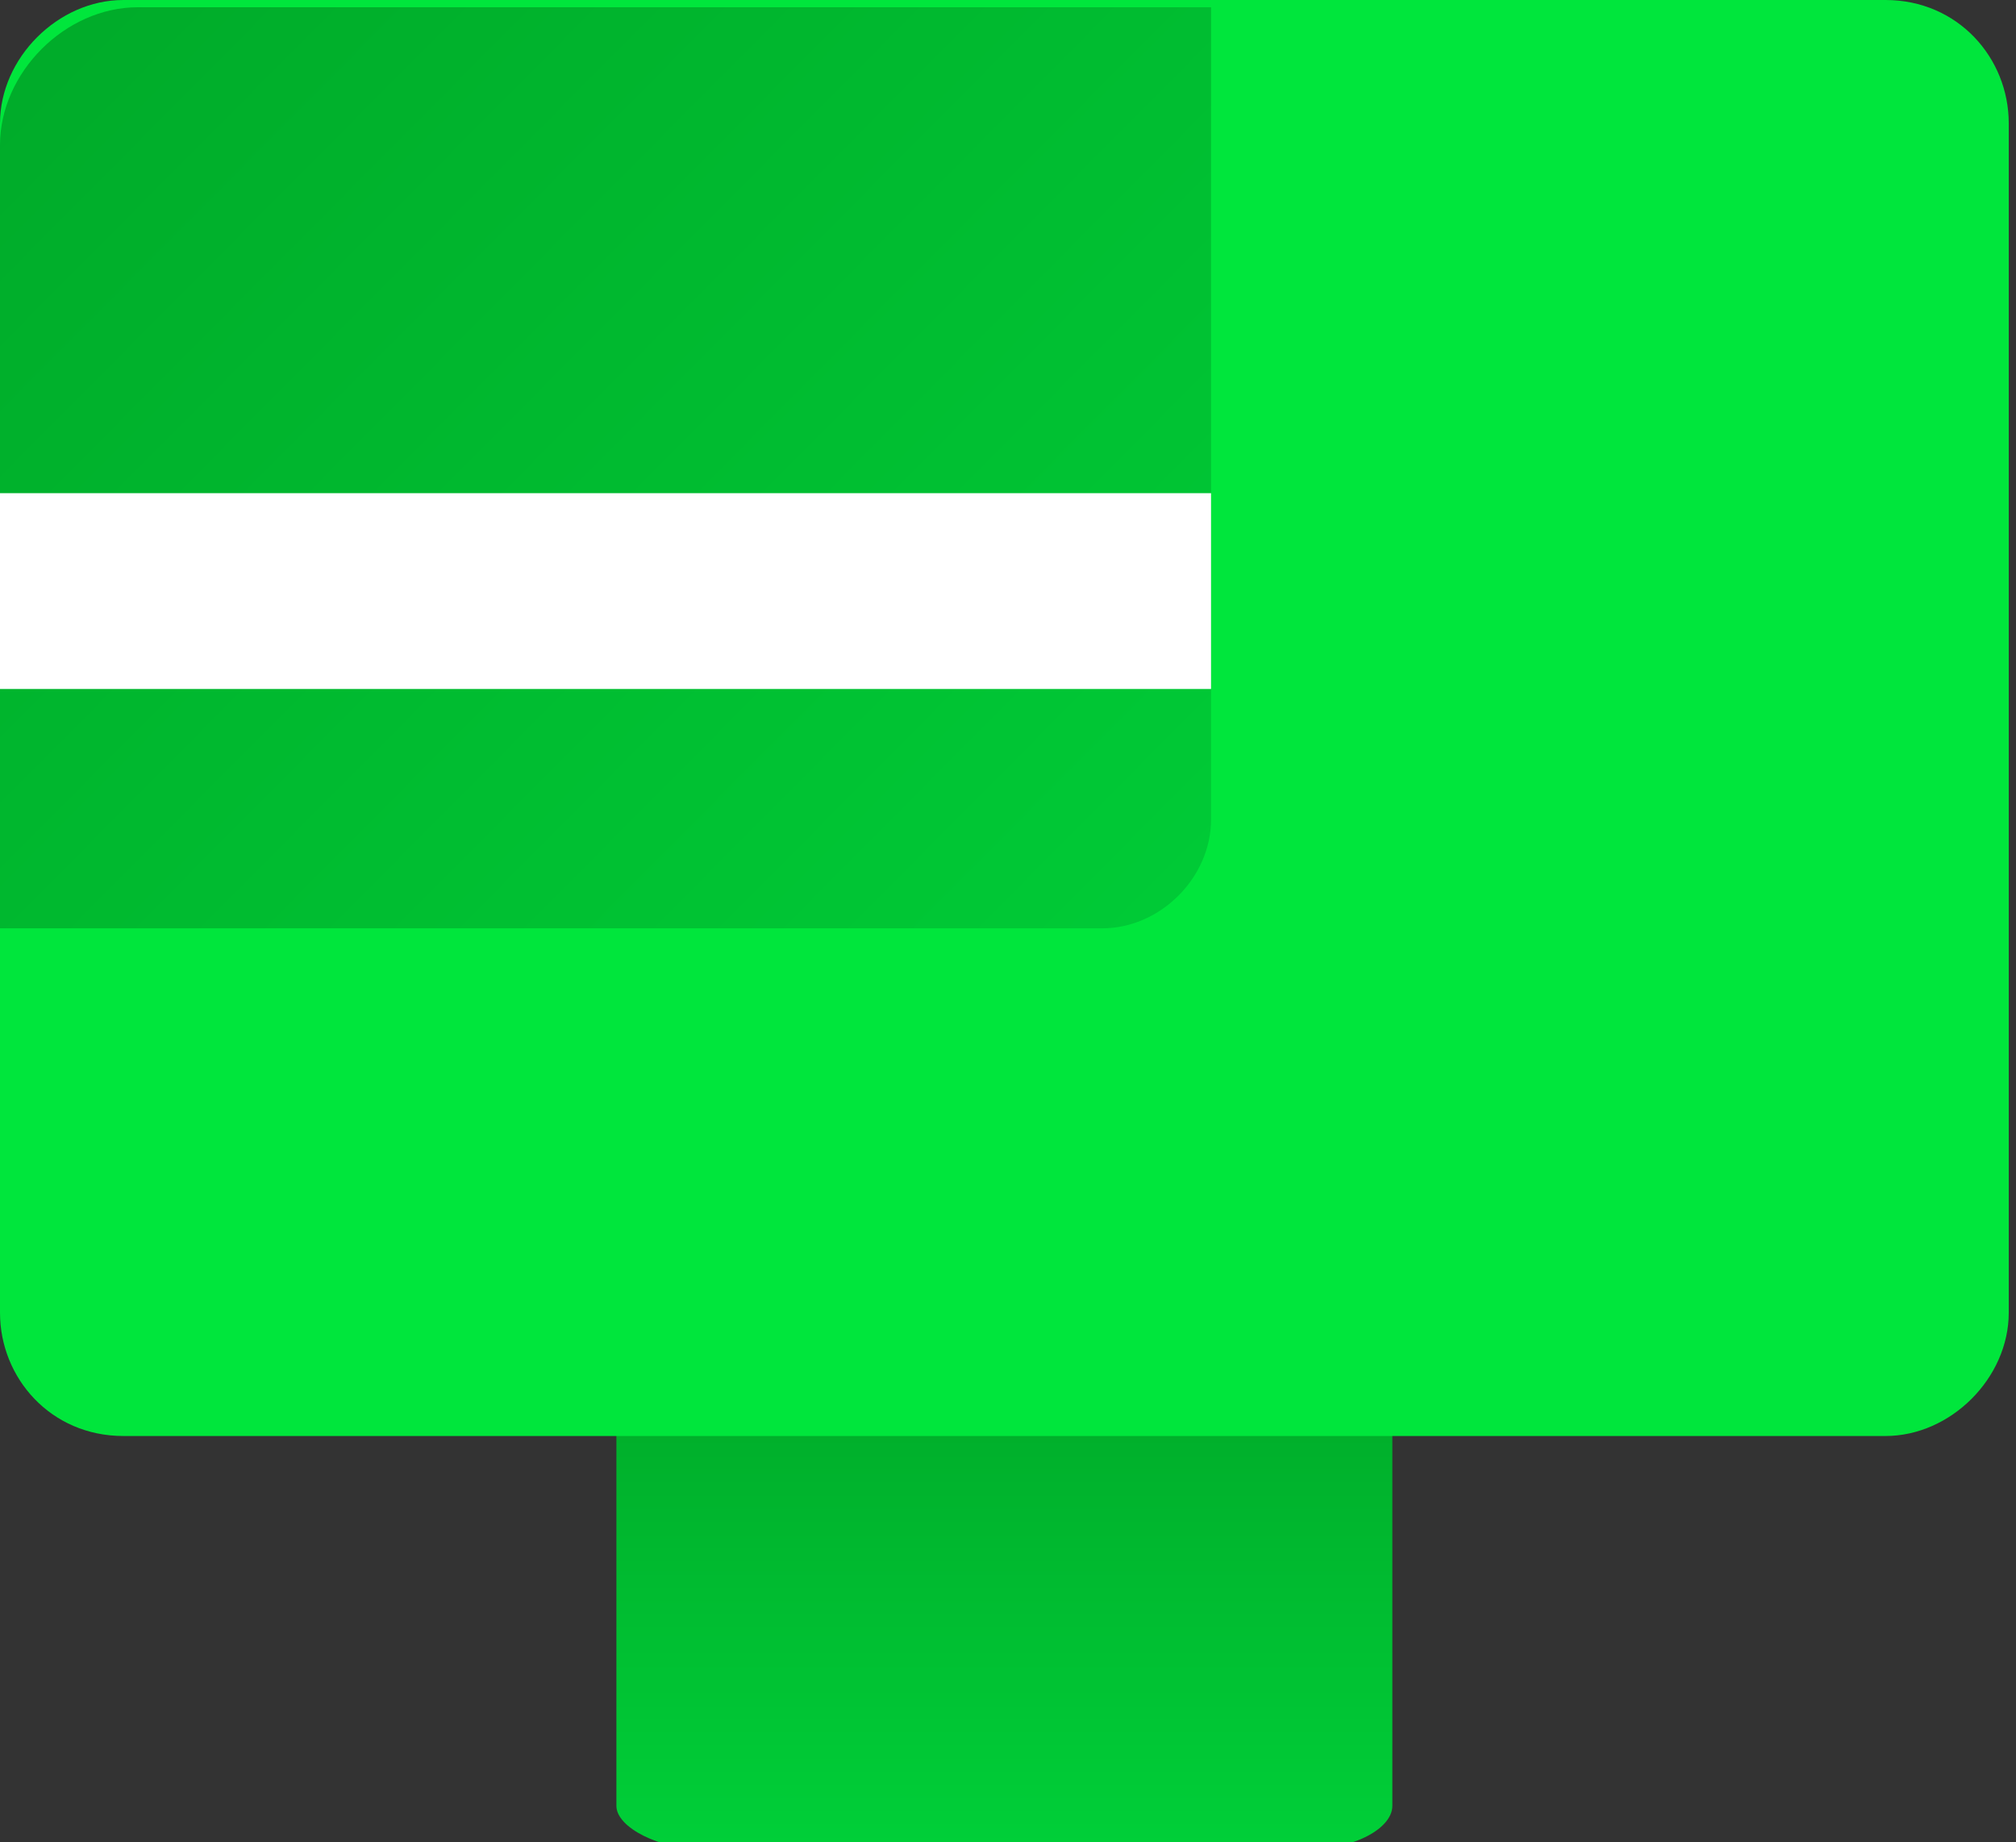 <?xml version="1.0" encoding="utf-8"?>
<!-- Generator: Adobe Illustrator 24.0.2, SVG Export Plug-In . SVG Version: 6.00 Build 0)  -->
<svg version="1.1" id="Слой_1" xmlns="http://www.w3.org/2000/svg" xmlns:xlink="http://www.w3.org/1999/xlink" x="0px" y="0px"
	 viewBox="0 0 27.8 25.4" style="enable-background:new 0 0 27.8 25.4;" xml:space="preserve">
<rect x="0" y="0" width="27.8" height="25.4" fill="#333333" stroke="none"/>
<style type="text/css">
	.st0{clip-path:url(#SVGID_2_);}
	.st1{fill:url(#SVGID_3_);}
	.st2{fill:#00E63C;}
	.st3{clip-path:url(#SVGID_5_);}
	.st4{fill:url(#SVGID_6_);}
	.st5{fill:#FFFFFF;}
</style>
<g>
	<g>
		<g>
			<g>
				<defs>
					<path id="SVGID_1_" d="M8.5,17.5v7.4c0,0.3,0.6,0.6,1.2,0.6H18c0.7,0,1.2-0.3,1.2-0.6v-7.4H8.5z"/>
				</defs>
				<clipPath id="SVGID_2_">
					<use xlink:href="#SVGID_1_"  style="overflow:visible;"/>
				</clipPath>
				<g class="st0">
					
						<linearGradient id="SVGID_3_" gradientUnits="userSpaceOnUse" x1="13.883" y1="1.43" x2="13.883" y2="9.41" gradientTransform="matrix(1 0 0 -1 0 26.86)">
						<stop  offset="0" style="stop-color:#00CF38"/>
						<stop  offset="1" style="stop-color:#00A326"/>
					</linearGradient>
					<path class="st1" d="M8.5,17.5v7.4c0,0.3,0.6,0.6,1.2,0.6H18c0.7,0,1.2-0.3,1.2-0.6v-7.4H8.5z"/>
				</g>
			</g>
		</g>
		<g>
			<path class="st2" d="M1.7,0H26c1,0,1.7,0.8,1.7,1.7v16.4c0,0.9-0.8,1.7-1.7,1.7H1.7c-1,0-1.7-0.8-1.7-1.7V1.7C0,0.8,0.8,0,1.7,0"
				/>
		</g>
		<g>
			<g>
				<defs>
					<path id="SVGID_4_" d="M1.9,0.1C0.9,0.1,0,1,0,2v10.8h15.2c0.8,0,1.5-0.7,1.5-1.5V0.1H1.9z"/>
				</defs>
				<clipPath id="SVGID_5_">
					<use xlink:href="#SVGID_4_"  style="overflow:visible;"/>
				</clipPath>
				<g class="st3">
					
						<linearGradient id="SVGID_6_" gradientUnits="userSpaceOnUse" x1="17.469" y1="11.319" x2="-2.341" y2="30.989" gradientTransform="matrix(1 0 0 -1 0 26.86)">
						<stop  offset="0" style="stop-color:#00CF38"/>
						<stop  offset="1" style="stop-color:#00A326"/>
					</linearGradient>
					<path class="st4" d="M1.9,0.1C0.9,0.1,0,1,0,2v10.8h15.2c0.8,0,1.5-0.7,1.5-1.5V0.1H1.9z"/>
				</g>
			</g>
		</g>
		<g>
			<path class="st5" d="M0,9.5h16.7V6.8H0V9.5z"/>
		</g>
	</g>
</g>
</svg>
